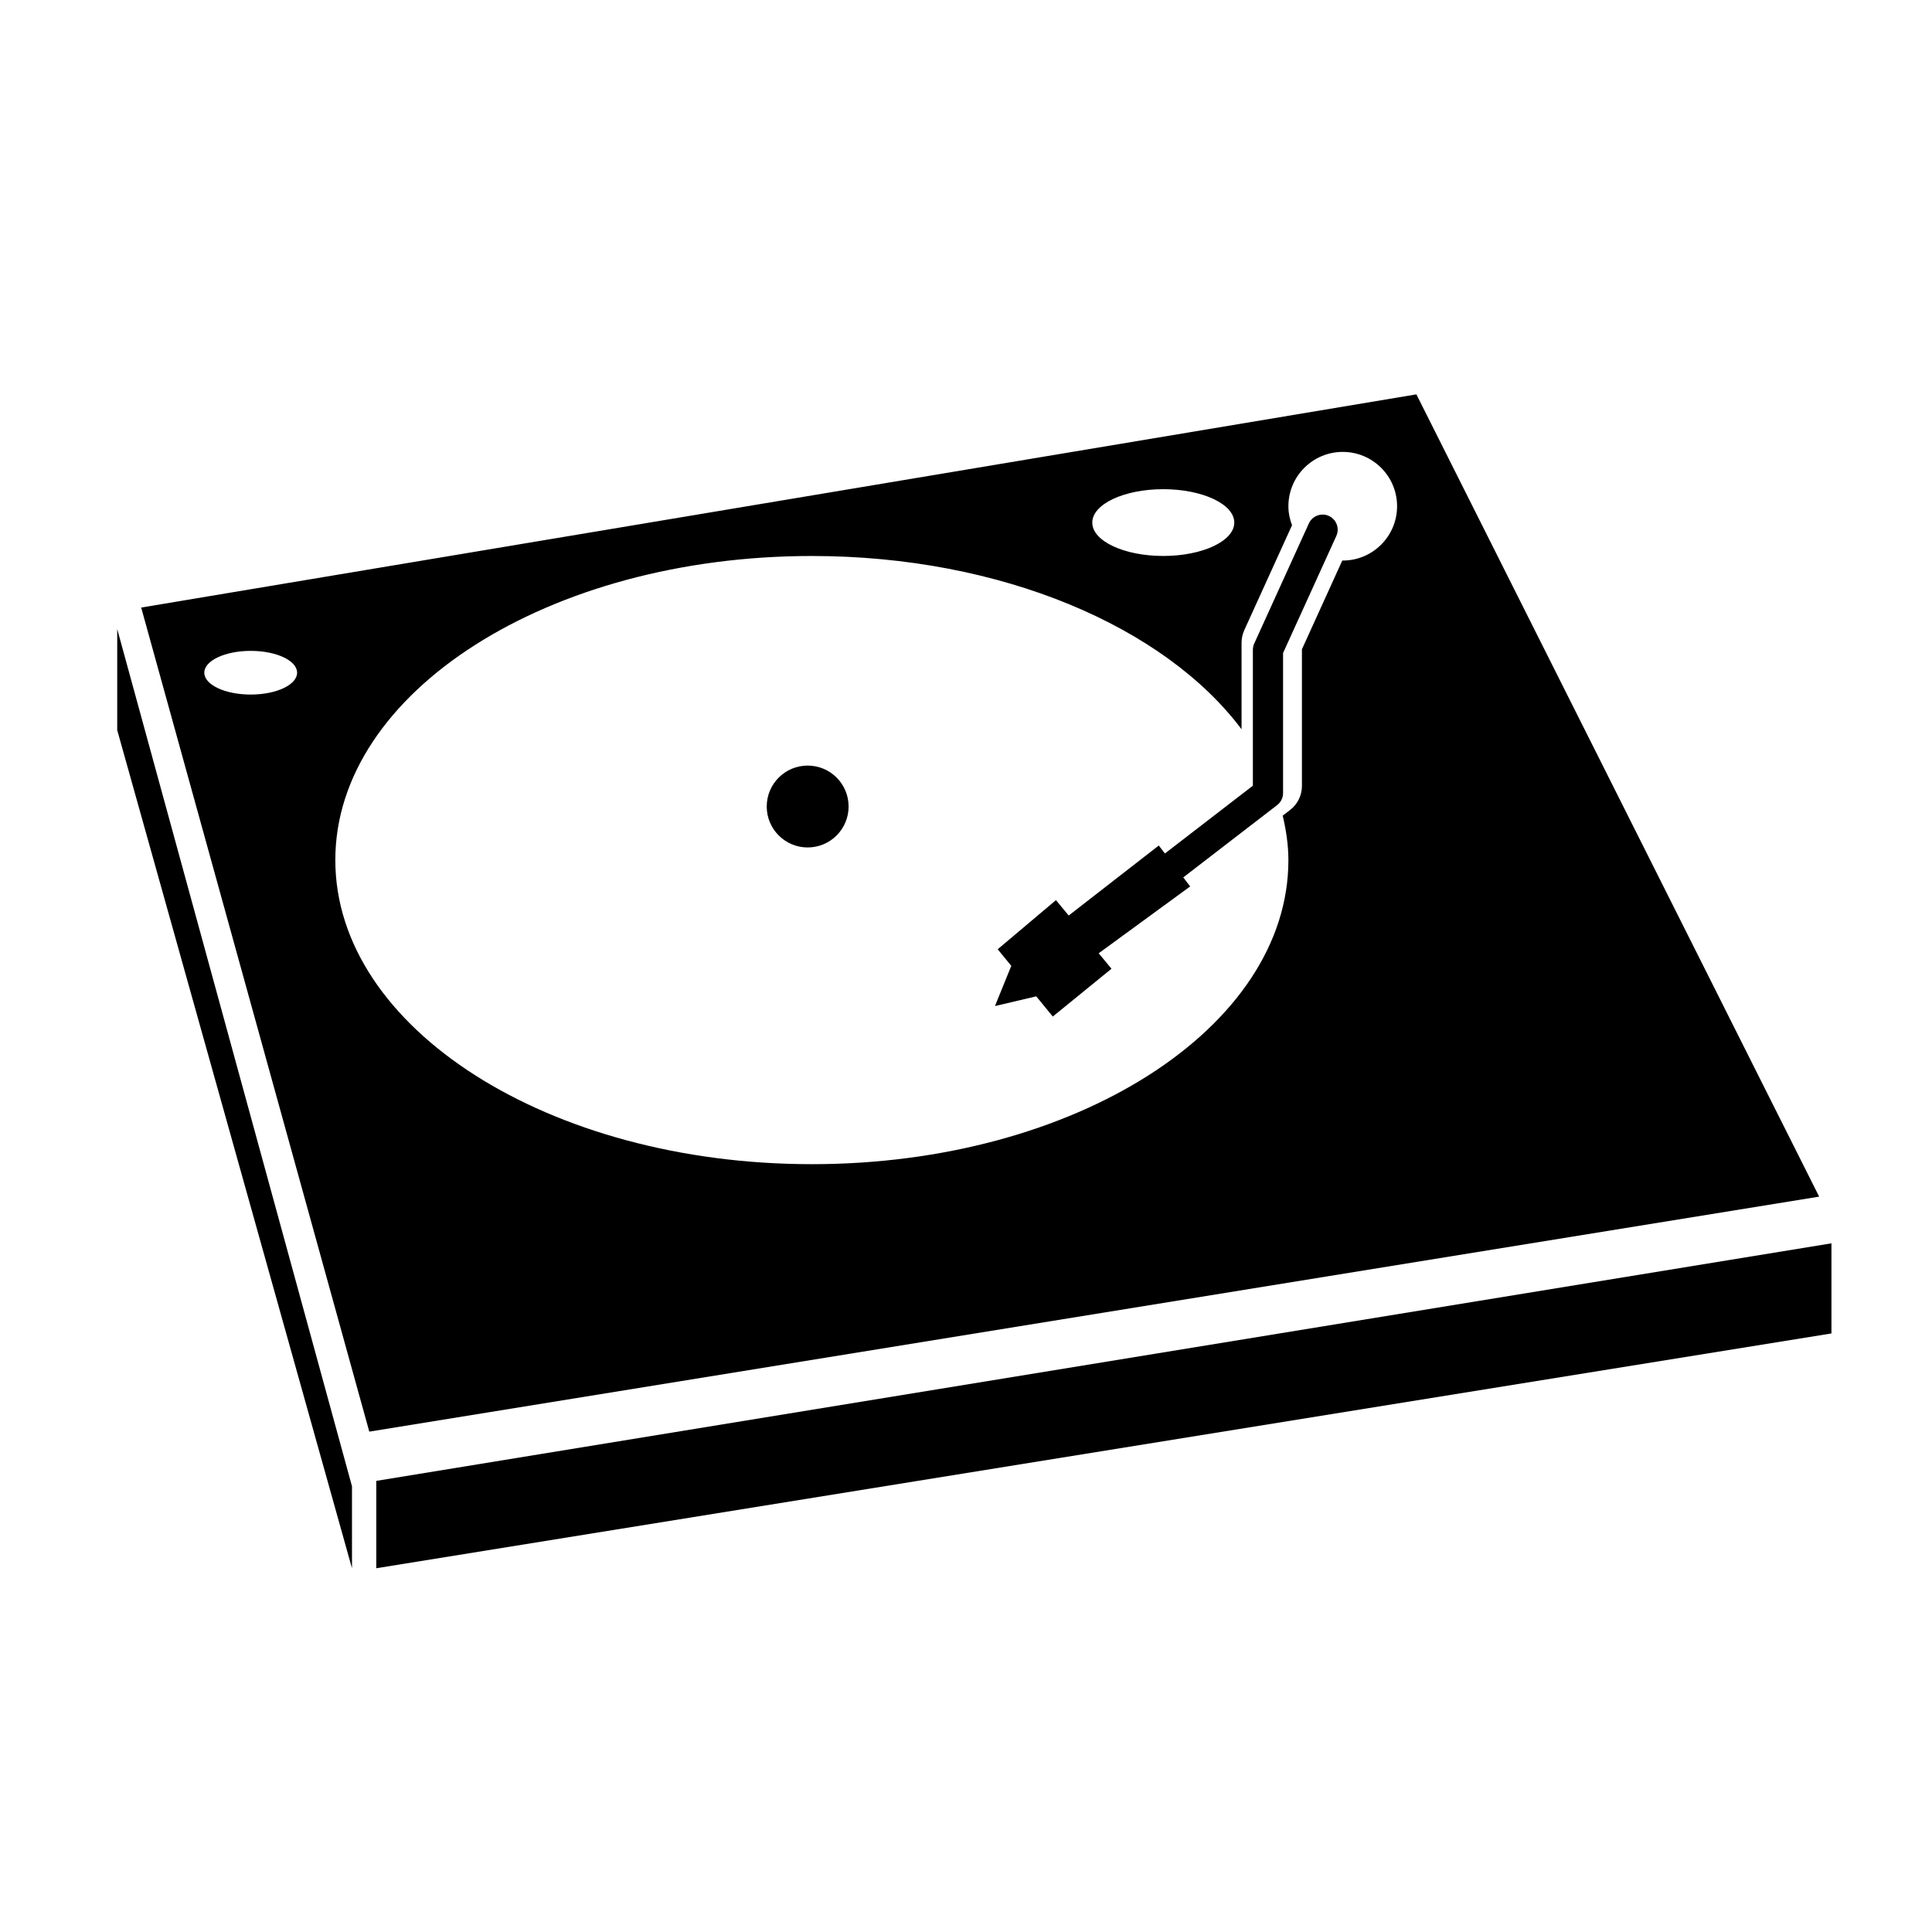 <?xml version="1.0" encoding="iso-8859-1"?>
<!-- Generator: Adobe Illustrator 17.0.0, SVG Export Plug-In . SVG Version: 6.00 Build 0)  -->
<!DOCTYPE svg PUBLIC "-//W3C//DTD SVG 1.1//EN" "http://www.w3.org/Graphics/SVG/1.1/DTD/svg11.dtd">
<svg version="1.1" id="Capa_1" xmlns="http://www.w3.org/2000/svg" xmlns:xlink="http://www.w3.org/1999/xlink" x="0px" y="0px"
	 width="64px" height="64px" viewBox="0 0 64 64" style="enable-background:new 0 0 64 64;" xml:space="preserve">
<g>
	<circle cx="26.755" cy="26.717" r="1.356"/>
	<path d="M34.327,33.005l0.548,0.669l1.944-1.583l-0.423-0.513l3.03-2.214l-0.229-0.299l3.111-2.396
		c0.123-0.095,0.195-0.241,0.195-0.396v-4.64l1.765-3.88c0.114-0.251,0.003-0.548-0.248-0.662c-0.25-0.113-0.547-0.003-0.662,0.248
		l-1.81,3.979c-0.029,0.065-0.045,0.136-0.045,0.207v4.502l-2.914,2.246l-0.203-0.264l-2.984,2.319l-0.422-0.51l-1.93,1.627
		l0.45,0.55l-0.541,1.332L34.327,33.005z"/>
	<polygon points="12.465,49.056 12.465,51.95 60.669,44.172 60.669,41.187 	"/>
	<polygon points="11.66,49.236 3.883,20.838 3.883,24.185 11.66,51.95 	"/>
	<path d="M60.262,39.64L46.92,13.064L4.677,20.126l7.556,27.299L60.262,39.64z M38.535,16.205c1.297,0,2.352,0.495,2.352,1.106
		c0,0.612-1.055,1.106-2.352,1.106c-1.3,0-2.352-0.494-2.352-1.106C36.184,16.7,37.235,16.205,38.535,16.205z M8.306,23.008
		c-0.851,0-1.538-0.323-1.538-0.724c0-0.4,0.688-0.723,1.538-0.723c0.849,0,1.536,0.323,1.536,0.723
		C9.842,22.685,9.154,23.008,8.306,23.008z M26.894,18.418c6.284,0,11.693,2.349,14.234,5.74v-2.867
		c0-0.141,0.031-0.283,0.089-0.413l1.583-3.479c-0.074-0.196-0.12-0.407-0.12-0.63c0-0.994,0.807-1.799,1.8-1.799
		c0.993,0,1.8,0.805,1.8,1.799c0,0.994-0.807,1.8-1.8,1.8c-0.005,0-0.01-0.001-0.015-0.001l-1.337,2.94v4.531
		c0,0.308-0.146,0.604-0.391,0.792l-0.245,0.188c0.111,0.482,0.188,0.97,0.188,1.472c0,5.563-7.067,10.074-15.786,10.074
		c-8.718,0-15.786-4.511-15.786-10.074S18.177,18.418,26.894,18.418z"/>
</g>
</svg>
